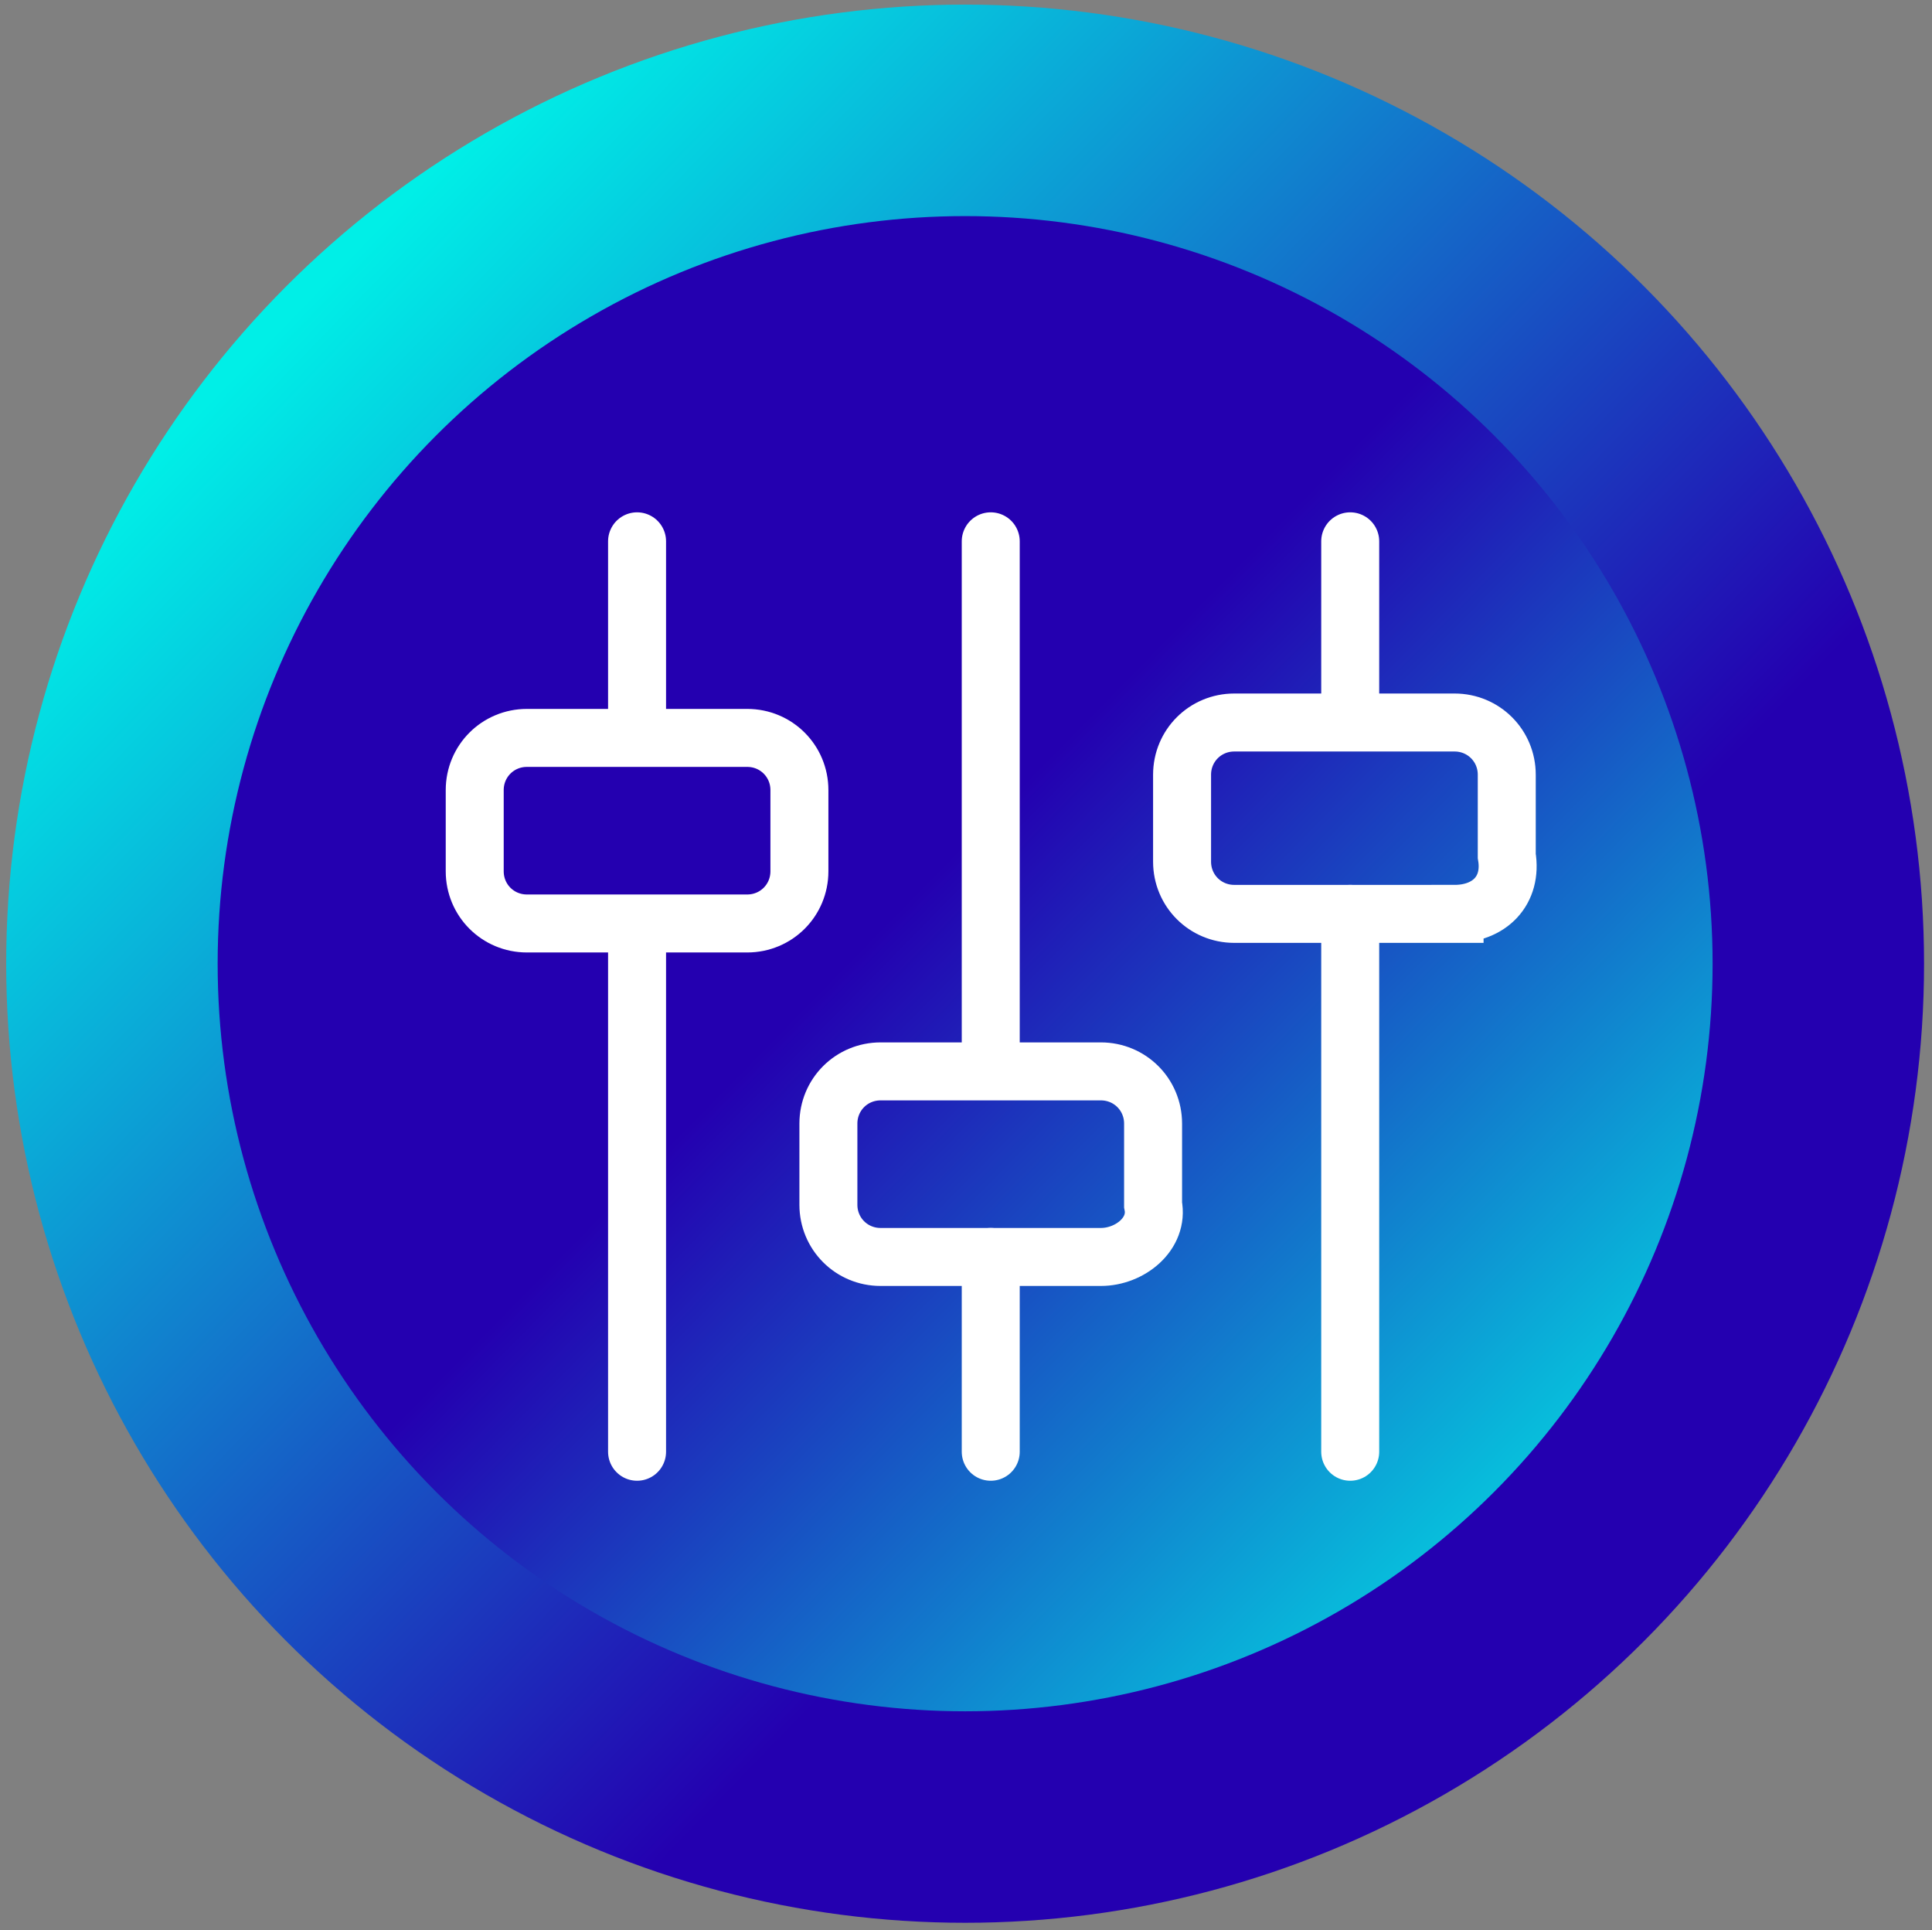 <?xml version="1.0" encoding="UTF-8"?>
<svg id="Layer_1" xmlns="http://www.w3.org/2000/svg" version="1.1" xmlns:xlink="http://www.w3.org/1999/xlink" viewBox="0 0 1216.1 1214.7">
  <rect x="0" y="0" width="1216.1" height="1214.7" fill="#808080" stroke="none"/>
  <!-- Generator: Adobe Illustrator 29.3.0, SVG Export Plug-In . SVG Version: 2.1.0 Build 67)  -->
  <defs>
    <style>
      .st0 {
        stroke-miterlimit: 10;
      }

      .st0, .st1 {
        fill: none;
        stroke: #fff;
        stroke-width: 36.495px;
      }

      .st2 {
        fill: url(#linear-gradient1);
      }

      .st1 {
        stroke-linecap: round;
        stroke-linejoin: round;
      }

      .st3 {
        fill: url(#linear-gradient);
      }
    </style>
    <linearGradient id="linear-gradient" x1="1051.893" y1="609.307" x2="185.127" y2="-230.96" gradientTransform="translate(0 428)" gradientUnits="userSpaceOnUse">
      <stop offset=".3" stop-color="#2400b0"/>
      <stop offset="1" stop-color="#00efe7"/>
    </linearGradient>
    <linearGradient id="linear-gradient1" x1="367.802" y1="-56.701" x2="1039.46" y2="602.356" xlink:href="#linear-gradient"/>
  </defs>
  <circle class="st3" cx="607.5" cy="606.5" r="603.6"/>
  <circle class="st2" cx="607.5" cy="606.5" r="470.5"/>
  <g>
    <path class="st0" d="M470.343,581.188h-138.682c-18.248,0-32.846-14.598-32.846-32.846v-51.093c0-18.248,14.598-32.846,32.846-32.846h138.682c18.248,0,32.846,14.598,32.846,32.846v51.093c0,18.248-14.598,32.846-32.846,32.846l0.0 0Z"/>
    <path class="st0" d="M692.965,791.066h-138.682c-18.248,0-32.846-14.598-32.846-32.846v-51.093c0-18.248,14.598-32.846,32.846-32.846h138.682c18.248,0,32.846,14.598,32.846,32.846v51.093c3.65,18.248-14.598,32.846-32.846,32.846Z"/>
    <path class="st0" d="M915.586,575.146h-138.682c-18.248,0-32.846-14.598-32.846-32.846v-54.743c0-18.248,14.598-32.846,32.846-32.846h138.682c18.248,0,32.846,14.598,32.846,32.846v51.093c3.65,21.897-10.949,36.495-32.846,36.495Z"/>
    <line class="st1" x1="401.002" y1="340.678" x2="401.002" y2="460.753"/>
    <line class="st1" x1="623.624" y1="340.678" x2="623.624" y2="670.631"/>
    <line class="st1" x1="849.895" y1="340.678" x2="849.895" y2="447.412"/>
    <line class="st1" x1="401.002" y1="584.837" x2="401.002" y2="913.655"/>
    <line class="st1" x1="623.624" y1="791.066" x2="623.624" y2="913.655"/>
    <line class="st1" x1="849.895" y1="575.146" x2="849.895" y2="913.655"/>
  </g>
</svg>